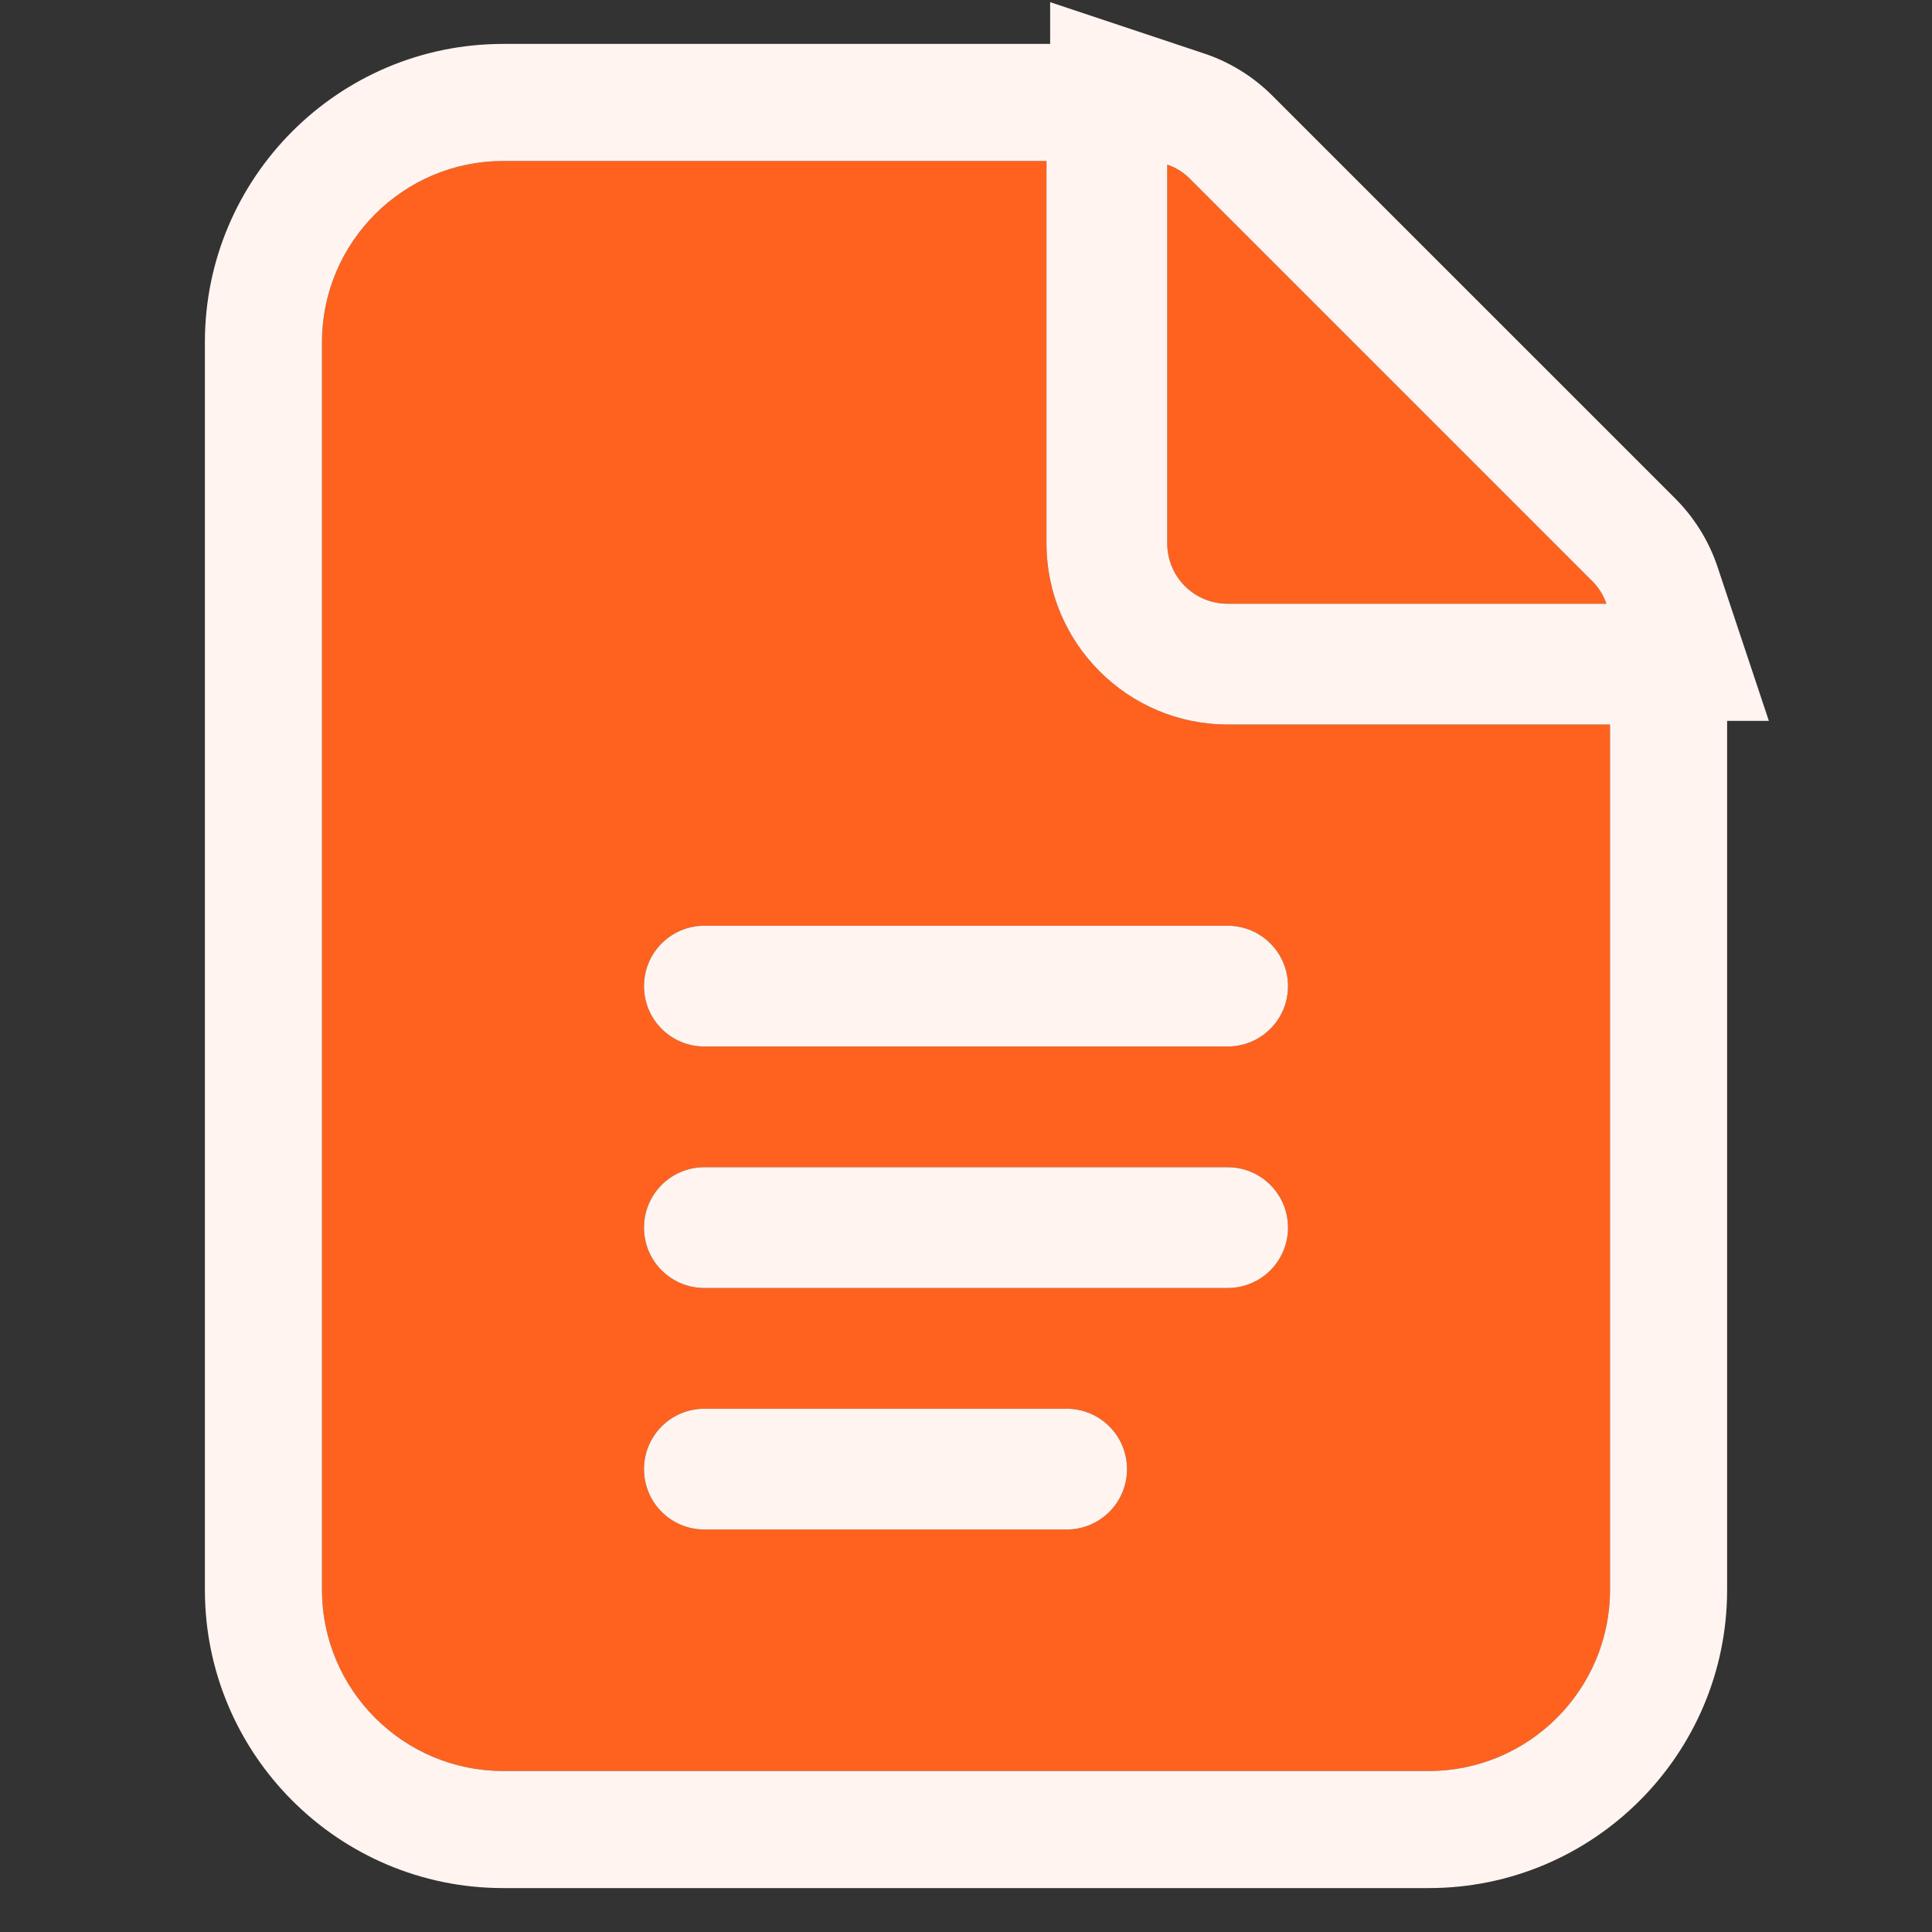 <?xml version="1.0" encoding="UTF-8"?> <svg xmlns="http://www.w3.org/2000/svg" width="56" height="56" viewBox="0 0 56 56" fill="none"><rect x="0" y="0" width="56" height="56" fill="#333333" stroke="none"/><path d="M14.583 4.667C11.69 4.667 9.333 7.023 9.333 9.917L9.333 46.083C9.333 48.977 11.69 51.333 14.583 51.333H41.417C44.31 51.333 46.667 48.977 46.667 46.083V21L35.583 21C32.69 21 30.333 18.643 30.333 15.75V4.667L14.583 4.667ZM33.833 4.772V15.75C33.833 16.718 34.615 17.5 35.583 17.5H46.562C46.48 17.255 46.341 17.033 46.154 16.846L34.487 5.179C34.301 4.993 34.078 4.853 33.833 4.772ZM20.417 26.833H35.583C36.552 26.833 37.333 27.615 37.333 28.583C37.333 29.552 36.552 30.333 35.583 30.333H20.417C19.448 30.333 18.667 29.552 18.667 28.583C18.667 27.615 19.448 26.833 20.417 26.833ZM20.417 33.833H35.583C36.552 33.833 37.333 34.615 37.333 35.583C37.333 36.552 36.552 37.333 35.583 37.333H20.417C19.448 37.333 18.667 36.552 18.667 35.583C18.667 34.615 19.448 33.833 20.417 33.833ZM20.417 40.833H30.917C31.885 40.833 32.667 41.615 32.667 42.583C32.667 43.552 31.885 44.333 30.917 44.333H20.417C19.448 44.333 18.667 43.552 18.667 42.583C18.667 41.615 19.448 40.833 20.417 40.833Z" fill="#FF621E"></path><path fill-rule="evenodd" clip-rule="evenodd" d="M50.061 20.894V46.083C50.061 50.851 46.184 54.727 41.417 54.727H14.583C9.816 54.727 5.939 50.851 5.939 46.083L5.939 9.917C5.939 5.149 9.816 1.273 14.583 1.273L30.439 1.273V0.063L34.907 1.552C35.672 1.807 36.344 2.236 36.887 2.78L48.554 14.446C49.097 14.989 49.526 15.661 49.782 16.427L51.271 20.894H50.061ZM46.154 16.846C46.341 17.033 46.48 17.255 46.562 17.5L35.583 17.5C34.615 17.5 33.833 16.718 33.833 15.75V4.772C34.078 4.853 34.301 4.993 34.487 5.179L46.154 16.846ZM14.583 4.667C11.69 4.667 9.333 7.023 9.333 9.917L9.333 46.083C9.333 48.977 11.69 51.333 14.583 51.333H41.417C44.31 51.333 46.667 48.977 46.667 46.083V21L35.583 21C32.69 21 30.333 18.643 30.333 15.75V4.667L14.583 4.667ZM35.583 26.833H20.417C19.448 26.833 18.667 27.615 18.667 28.583C18.667 29.552 19.448 30.333 20.417 30.333H35.583C36.552 30.333 37.333 29.552 37.333 28.583C37.333 27.615 36.552 26.833 35.583 26.833ZM35.583 33.833H20.417C19.448 33.833 18.667 34.615 18.667 35.583C18.667 36.552 19.448 37.333 20.417 37.333H35.583C36.552 37.333 37.333 36.552 37.333 35.583C37.333 34.615 36.552 33.833 35.583 33.833ZM30.917 40.833H20.417C19.448 40.833 18.667 41.615 18.667 42.583C18.667 43.552 19.448 44.333 20.417 44.333H30.917C31.885 44.333 32.667 43.552 32.667 42.583C32.667 41.615 31.885 40.833 30.917 40.833Z" fill="#FFF4F0"></path></svg> 